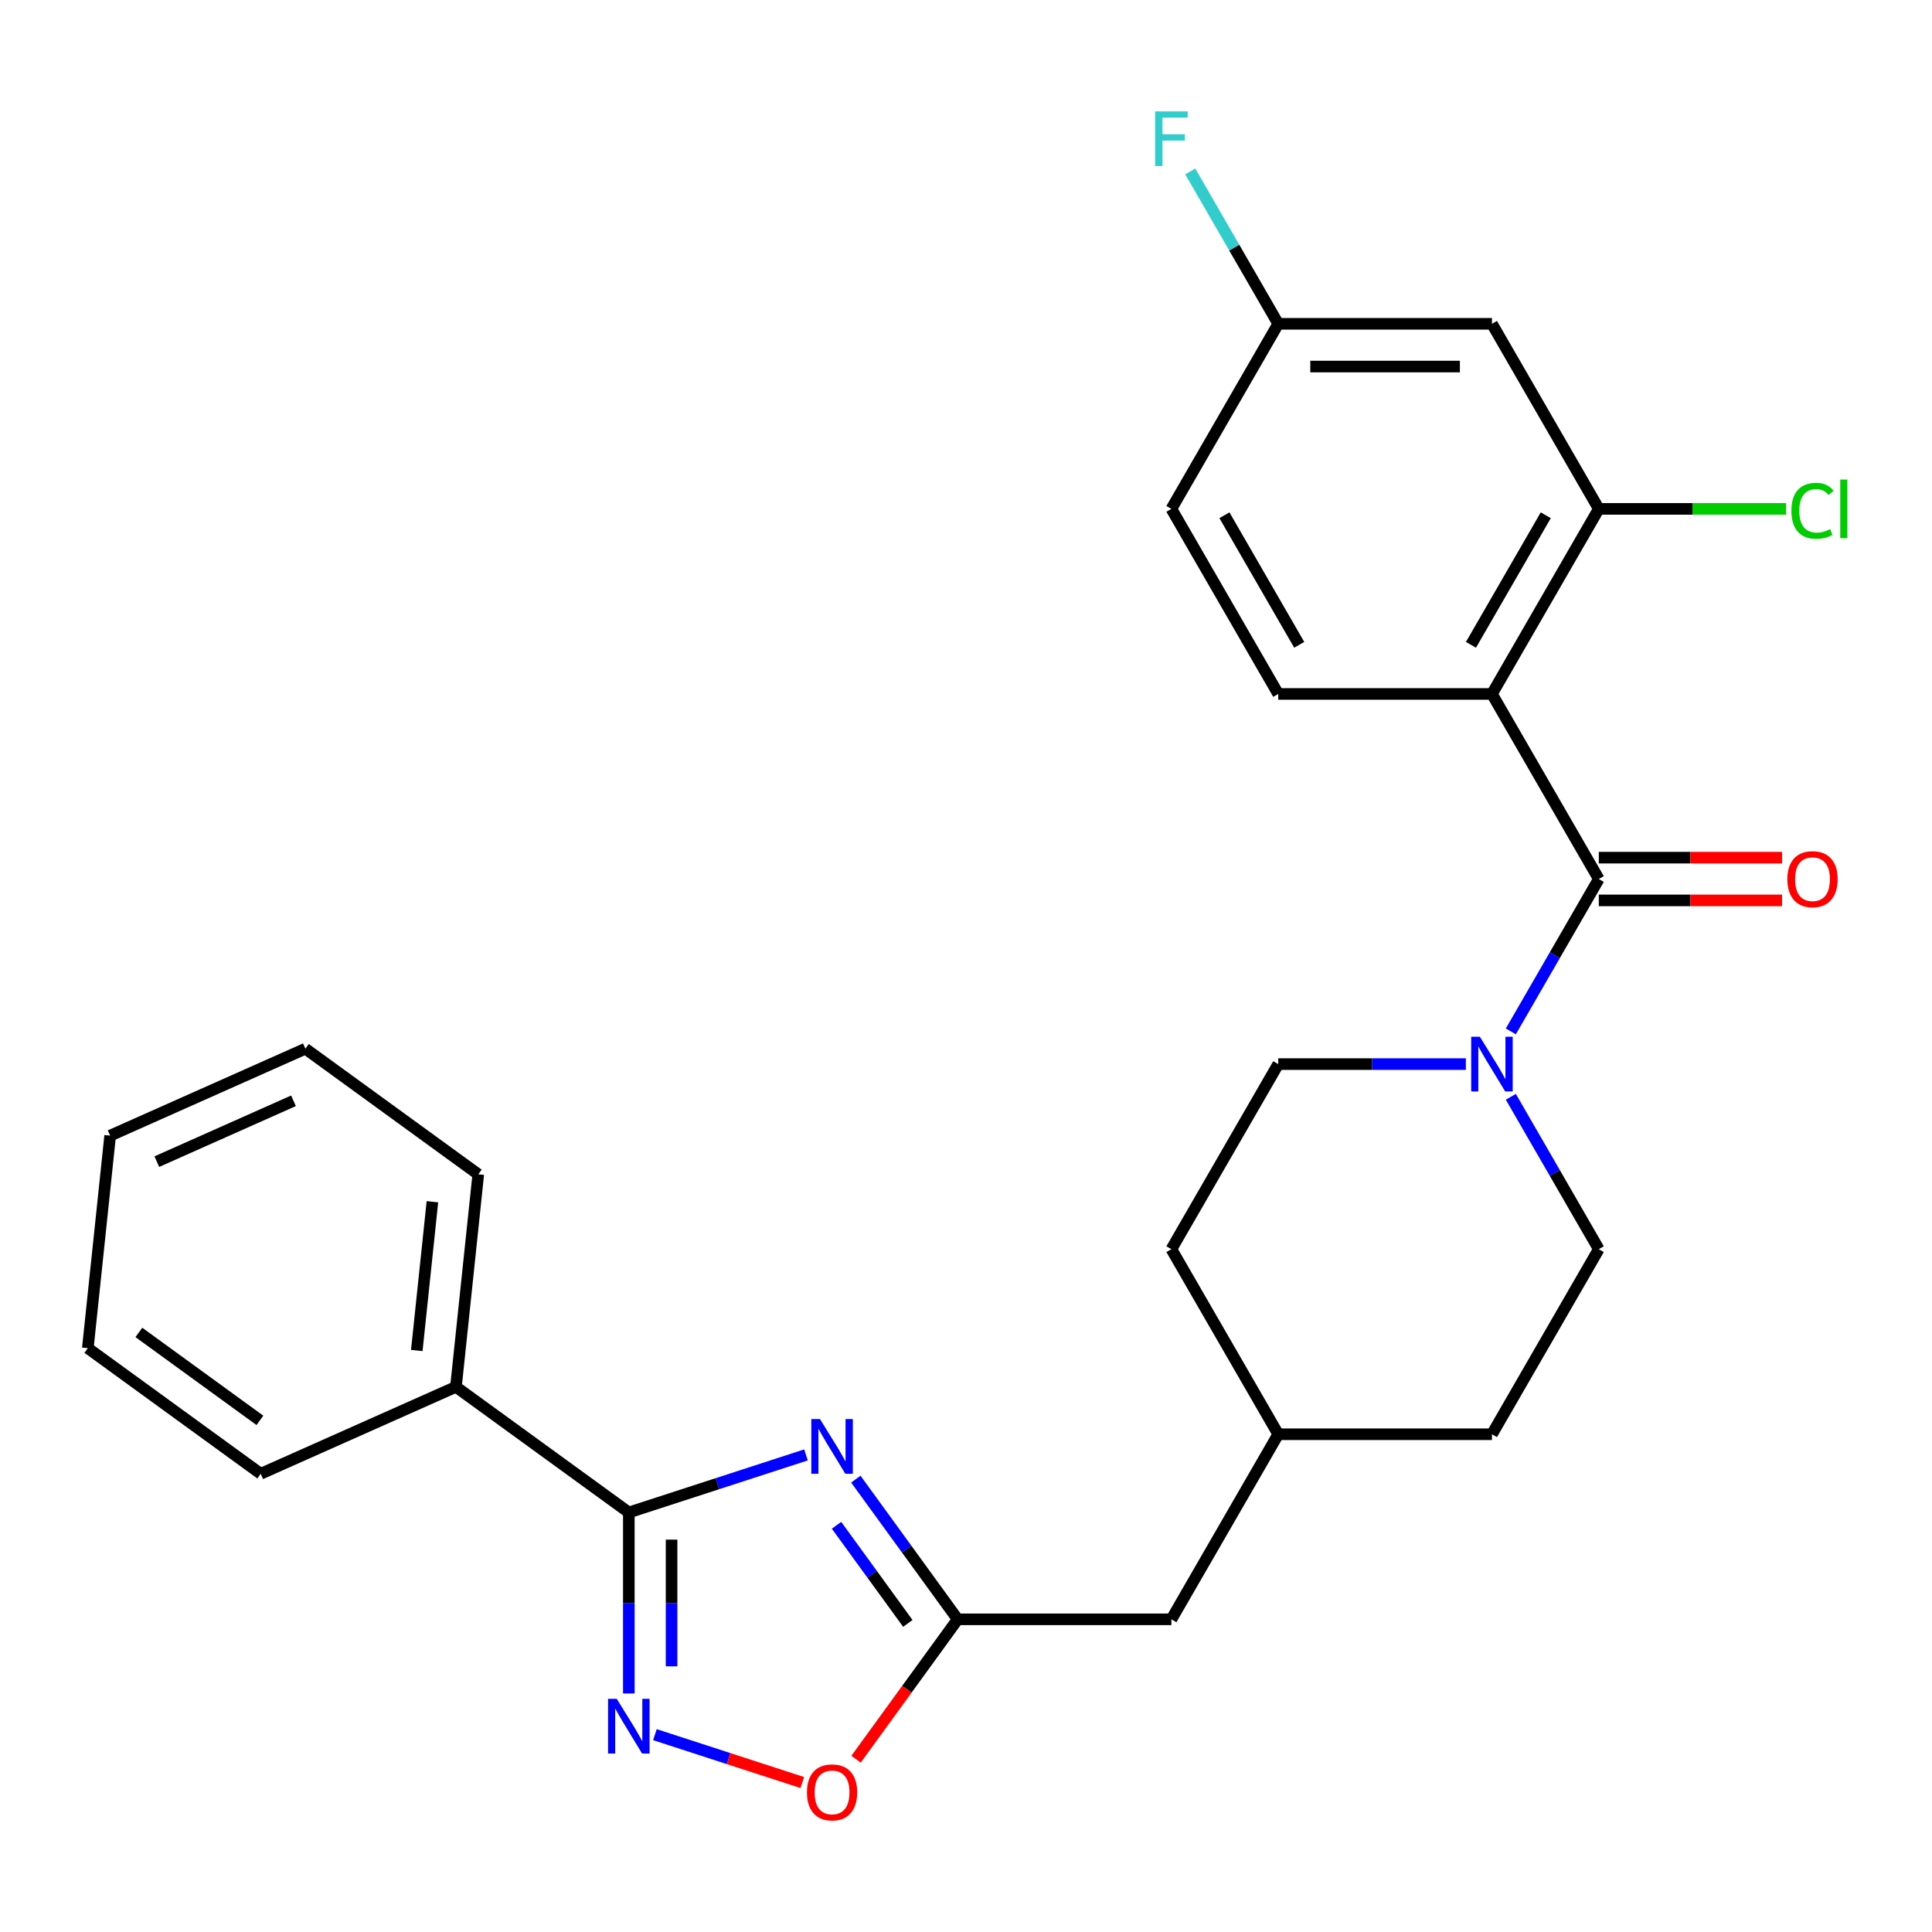 <?xml version='1.0' encoding='iso-8859-1'?>
<svg version='1.1' baseProfile='full'
              xmlns='http://www.w3.org/2000/svg'
                      xmlns:rdkit='http://www.rdkit.org/xml'
                      xmlns:xlink='http://www.w3.org/1999/xlink'
                  xml:space='preserve'
width='1000px' height='1000px' viewBox='0 0 1000 1000'>
<!-- END OF HEADER -->
<rect style='opacity:1.0;fill:#FFFFFF;stroke:none' width='1000' height='1000' x='0' y='0'> </rect>
<path class='bond-2' d='M 417.175,753.059 L 371.328,767.956' style='fill:none;fill-rule:evenodd;stroke:#0000FF;stroke-width:6px;stroke-linecap:butt;stroke-linejoin:miter;stroke-opacity:1' />
<path class='bond-2' d='M 371.328,767.956 L 325.481,782.852' style='fill:none;fill-rule:evenodd;stroke:#000000;stroke-width:6px;stroke-linecap:butt;stroke-linejoin:miter;stroke-opacity:1' />
<path class='bond-5' d='M 442.977,765.596 L 469.337,801.878' style='fill:none;fill-rule:evenodd;stroke:#0000FF;stroke-width:6px;stroke-linecap:butt;stroke-linejoin:miter;stroke-opacity:1' />
<path class='bond-5' d='M 469.337,801.878 L 495.697,838.159' style='fill:none;fill-rule:evenodd;stroke:#000000;stroke-width:6px;stroke-linecap:butt;stroke-linejoin:miter;stroke-opacity:1' />
<path class='bond-5' d='M 432.988,789.484 L 451.44,814.881' style='fill:none;fill-rule:evenodd;stroke:#0000FF;stroke-width:6px;stroke-linecap:butt;stroke-linejoin:miter;stroke-opacity:1' />
<path class='bond-5' d='M 451.44,814.881 L 469.892,840.278' style='fill:none;fill-rule:evenodd;stroke:#000000;stroke-width:6px;stroke-linecap:butt;stroke-linejoin:miter;stroke-opacity:1' />
<path class='bond-0' d='M 772.231,359.189 L 827.537,454.983' style='fill:none;fill-rule:evenodd;stroke:#000000;stroke-width:6px;stroke-linecap:butt;stroke-linejoin:miter;stroke-opacity:1' />
<path class='bond-6' d='M 772.231,359.189 L 827.537,263.395' style='fill:none;fill-rule:evenodd;stroke:#000000;stroke-width:6px;stroke-linecap:butt;stroke-linejoin:miter;stroke-opacity:1' />
<path class='bond-6' d='M 761.368,333.759 L 800.083,266.703' style='fill:none;fill-rule:evenodd;stroke:#000000;stroke-width:6px;stroke-linecap:butt;stroke-linejoin:miter;stroke-opacity:1' />
<path class='bond-8' d='M 772.231,359.189 L 661.617,359.189' style='fill:none;fill-rule:evenodd;stroke:#000000;stroke-width:6px;stroke-linecap:butt;stroke-linejoin:miter;stroke-opacity:1' />
<path class='bond-1' d='M 827.537,454.983 L 804.77,494.418' style='fill:none;fill-rule:evenodd;stroke:#000000;stroke-width:6px;stroke-linecap:butt;stroke-linejoin:miter;stroke-opacity:1' />
<path class='bond-1' d='M 804.77,494.418 L 782.003,533.852' style='fill:none;fill-rule:evenodd;stroke:#0000FF;stroke-width:6px;stroke-linecap:butt;stroke-linejoin:miter;stroke-opacity:1' />
<path class='bond-10' d='M 827.537,466.045 L 874.961,466.045' style='fill:none;fill-rule:evenodd;stroke:#000000;stroke-width:6px;stroke-linecap:butt;stroke-linejoin:miter;stroke-opacity:1' />
<path class='bond-10' d='M 874.961,466.045 L 922.385,466.045' style='fill:none;fill-rule:evenodd;stroke:#FF0000;stroke-width:6px;stroke-linecap:butt;stroke-linejoin:miter;stroke-opacity:1' />
<path class='bond-10' d='M 827.537,443.922 L 874.961,443.922' style='fill:none;fill-rule:evenodd;stroke:#000000;stroke-width:6px;stroke-linecap:butt;stroke-linejoin:miter;stroke-opacity:1' />
<path class='bond-10' d='M 874.961,443.922 L 922.385,443.922' style='fill:none;fill-rule:evenodd;stroke:#FF0000;stroke-width:6px;stroke-linecap:butt;stroke-linejoin:miter;stroke-opacity:1' />
<path class='bond-3' d='M 325.481,782.852 L 325.481,829.696' style='fill:none;fill-rule:evenodd;stroke:#000000;stroke-width:6px;stroke-linecap:butt;stroke-linejoin:miter;stroke-opacity:1' />
<path class='bond-3' d='M 325.481,829.696 L 325.481,876.54' style='fill:none;fill-rule:evenodd;stroke:#0000FF;stroke-width:6px;stroke-linecap:butt;stroke-linejoin:miter;stroke-opacity:1' />
<path class='bond-3' d='M 347.604,796.906 L 347.604,829.696' style='fill:none;fill-rule:evenodd;stroke:#000000;stroke-width:6px;stroke-linecap:butt;stroke-linejoin:miter;stroke-opacity:1' />
<path class='bond-3' d='M 347.604,829.696 L 347.604,862.487' style='fill:none;fill-rule:evenodd;stroke:#0000FF;stroke-width:6px;stroke-linecap:butt;stroke-linejoin:miter;stroke-opacity:1' />
<path class='bond-11' d='M 325.481,782.852 L 235.993,717.836' style='fill:none;fill-rule:evenodd;stroke:#000000;stroke-width:6px;stroke-linecap:butt;stroke-linejoin:miter;stroke-opacity:1' />
<path class='bond-27' d='M 338.986,897.854 L 377.128,910.247' style='fill:none;fill-rule:evenodd;stroke:#0000FF;stroke-width:6px;stroke-linecap:butt;stroke-linejoin:miter;stroke-opacity:1' />
<path class='bond-27' d='M 377.128,910.247 L 415.27,922.64' style='fill:none;fill-rule:evenodd;stroke:#FF0000;stroke-width:6px;stroke-linecap:butt;stroke-linejoin:miter;stroke-opacity:1' />
<path class='bond-4' d='M 758.725,550.777 L 710.171,550.777' style='fill:none;fill-rule:evenodd;stroke:#0000FF;stroke-width:6px;stroke-linecap:butt;stroke-linejoin:miter;stroke-opacity:1' />
<path class='bond-4' d='M 710.171,550.777 L 661.617,550.777' style='fill:none;fill-rule:evenodd;stroke:#000000;stroke-width:6px;stroke-linecap:butt;stroke-linejoin:miter;stroke-opacity:1' />
<path class='bond-28' d='M 782.003,567.703 L 804.77,607.137' style='fill:none;fill-rule:evenodd;stroke:#0000FF;stroke-width:6px;stroke-linecap:butt;stroke-linejoin:miter;stroke-opacity:1' />
<path class='bond-28' d='M 804.77,607.137 L 827.537,646.571' style='fill:none;fill-rule:evenodd;stroke:#000000;stroke-width:6px;stroke-linecap:butt;stroke-linejoin:miter;stroke-opacity:1' />
<path class='bond-7' d='M 495.697,838.159 L 469.396,874.361' style='fill:none;fill-rule:evenodd;stroke:#000000;stroke-width:6px;stroke-linecap:butt;stroke-linejoin:miter;stroke-opacity:1' />
<path class='bond-7' d='M 469.396,874.361 L 443.094,910.562' style='fill:none;fill-rule:evenodd;stroke:#FF0000;stroke-width:6px;stroke-linecap:butt;stroke-linejoin:miter;stroke-opacity:1' />
<path class='bond-14' d='M 495.697,838.159 L 606.311,838.159' style='fill:none;fill-rule:evenodd;stroke:#000000;stroke-width:6px;stroke-linecap:butt;stroke-linejoin:miter;stroke-opacity:1' />
<path class='bond-9' d='M 827.537,263.395 L 772.231,167.601' style='fill:none;fill-rule:evenodd;stroke:#000000;stroke-width:6px;stroke-linecap:butt;stroke-linejoin:miter;stroke-opacity:1' />
<path class='bond-16' d='M 827.537,263.395 L 876.001,263.395' style='fill:none;fill-rule:evenodd;stroke:#000000;stroke-width:6px;stroke-linecap:butt;stroke-linejoin:miter;stroke-opacity:1' />
<path class='bond-16' d='M 876.001,263.395 L 924.465,263.395' style='fill:none;fill-rule:evenodd;stroke:#00CC00;stroke-width:6px;stroke-linecap:butt;stroke-linejoin:miter;stroke-opacity:1' />
<path class='bond-17' d='M 661.617,359.189 L 606.311,263.395' style='fill:none;fill-rule:evenodd;stroke:#000000;stroke-width:6px;stroke-linecap:butt;stroke-linejoin:miter;stroke-opacity:1' />
<path class='bond-17' d='M 672.48,333.759 L 633.766,266.703' style='fill:none;fill-rule:evenodd;stroke:#000000;stroke-width:6px;stroke-linecap:butt;stroke-linejoin:miter;stroke-opacity:1' />
<path class='bond-30' d='M 772.231,167.601 L 661.617,167.601' style='fill:none;fill-rule:evenodd;stroke:#000000;stroke-width:6px;stroke-linecap:butt;stroke-linejoin:miter;stroke-opacity:1' />
<path class='bond-30' d='M 755.639,189.724 L 678.209,189.724' style='fill:none;fill-rule:evenodd;stroke:#000000;stroke-width:6px;stroke-linecap:butt;stroke-linejoin:miter;stroke-opacity:1' />
<path class='bond-22' d='M 235.993,717.836 L 247.555,607.828' style='fill:none;fill-rule:evenodd;stroke:#000000;stroke-width:6px;stroke-linecap:butt;stroke-linejoin:miter;stroke-opacity:1' />
<path class='bond-22' d='M 215.726,699.022 L 223.819,622.017' style='fill:none;fill-rule:evenodd;stroke:#000000;stroke-width:6px;stroke-linecap:butt;stroke-linejoin:miter;stroke-opacity:1' />
<path class='bond-23' d='M 235.993,717.836 L 134.943,762.826' style='fill:none;fill-rule:evenodd;stroke:#000000;stroke-width:6px;stroke-linecap:butt;stroke-linejoin:miter;stroke-opacity:1' />
<path class='bond-12' d='M 661.617,550.777 L 606.311,646.571' style='fill:none;fill-rule:evenodd;stroke:#000000;stroke-width:6px;stroke-linecap:butt;stroke-linejoin:miter;stroke-opacity:1' />
<path class='bond-13' d='M 827.537,646.571 L 772.231,742.365' style='fill:none;fill-rule:evenodd;stroke:#000000;stroke-width:6px;stroke-linecap:butt;stroke-linejoin:miter;stroke-opacity:1' />
<path class='bond-21' d='M 606.311,838.159 L 661.617,742.365' style='fill:none;fill-rule:evenodd;stroke:#000000;stroke-width:6px;stroke-linecap:butt;stroke-linejoin:miter;stroke-opacity:1' />
<path class='bond-15' d='M 661.617,167.601 L 606.311,263.395' style='fill:none;fill-rule:evenodd;stroke:#000000;stroke-width:6px;stroke-linecap:butt;stroke-linejoin:miter;stroke-opacity:1' />
<path class='bond-20' d='M 661.617,167.601 L 638.85,128.167' style='fill:none;fill-rule:evenodd;stroke:#000000;stroke-width:6px;stroke-linecap:butt;stroke-linejoin:miter;stroke-opacity:1' />
<path class='bond-20' d='M 638.85,128.167 L 616.083,88.733' style='fill:none;fill-rule:evenodd;stroke:#33CCCC;stroke-width:6px;stroke-linecap:butt;stroke-linejoin:miter;stroke-opacity:1' />
<path class='bond-18' d='M 772.231,742.365 L 661.617,742.365' style='fill:none;fill-rule:evenodd;stroke:#000000;stroke-width:6px;stroke-linecap:butt;stroke-linejoin:miter;stroke-opacity:1' />
<path class='bond-19' d='M 606.311,646.571 L 661.617,742.365' style='fill:none;fill-rule:evenodd;stroke:#000000;stroke-width:6px;stroke-linecap:butt;stroke-linejoin:miter;stroke-opacity:1' />
<path class='bond-25' d='M 247.555,607.828 L 158.067,542.811' style='fill:none;fill-rule:evenodd;stroke:#000000;stroke-width:6px;stroke-linecap:butt;stroke-linejoin:miter;stroke-opacity:1' />
<path class='bond-24' d='M 134.943,762.826 L 45.455,697.809' style='fill:none;fill-rule:evenodd;stroke:#000000;stroke-width:6px;stroke-linecap:butt;stroke-linejoin:miter;stroke-opacity:1' />
<path class='bond-24' d='M 134.523,735.176 L 71.881,689.664' style='fill:none;fill-rule:evenodd;stroke:#000000;stroke-width:6px;stroke-linecap:butt;stroke-linejoin:miter;stroke-opacity:1' />
<path class='bond-26' d='M 45.455,697.809 L 57.017,587.802' style='fill:none;fill-rule:evenodd;stroke:#000000;stroke-width:6px;stroke-linecap:butt;stroke-linejoin:miter;stroke-opacity:1' />
<path class='bond-29' d='M 158.067,542.811 L 57.017,587.802' style='fill:none;fill-rule:evenodd;stroke:#000000;stroke-width:6px;stroke-linecap:butt;stroke-linejoin:miter;stroke-opacity:1' />
<path class='bond-29' d='M 151.908,569.77 L 81.172,601.263' style='fill:none;fill-rule:evenodd;stroke:#000000;stroke-width:6px;stroke-linecap:butt;stroke-linejoin:miter;stroke-opacity:1' />
<path  class='atom-0' d='M 424.42 734.511
L 433.7 749.511
Q 434.62 750.991, 436.1 753.671
Q 437.58 756.351, 437.66 756.511
L 437.66 734.511
L 441.42 734.511
L 441.42 762.831
L 437.54 762.831
L 427.58 746.431
Q 426.42 744.511, 425.18 742.311
Q 423.98 740.111, 423.62 739.431
L 423.62 762.831
L 419.94 762.831
L 419.94 734.511
L 424.42 734.511
' fill='#0000FF'/>
<path  class='atom-4' d='M 319.221 879.306
L 328.501 894.306
Q 329.421 895.786, 330.901 898.466
Q 332.381 901.146, 332.461 901.306
L 332.461 879.306
L 336.221 879.306
L 336.221 907.626
L 332.341 907.626
L 322.381 891.226
Q 321.221 889.306, 319.981 887.106
Q 318.781 884.906, 318.421 884.226
L 318.421 907.626
L 314.741 907.626
L 314.741 879.306
L 319.221 879.306
' fill='#0000FF'/>
<path  class='atom-5' d='M 765.971 536.617
L 775.251 551.617
Q 776.171 553.097, 777.651 555.777
Q 779.131 558.457, 779.211 558.617
L 779.211 536.617
L 782.971 536.617
L 782.971 564.937
L 779.091 564.937
L 769.131 548.537
Q 767.971 546.617, 766.731 544.417
Q 765.531 542.217, 765.171 541.537
L 765.171 564.937
L 761.491 564.937
L 761.491 536.617
L 765.971 536.617
' fill='#0000FF'/>
<path  class='atom-8' d='M 417.68 927.727
Q 417.68 920.927, 421.04 917.127
Q 424.4 913.327, 430.68 913.327
Q 436.96 913.327, 440.32 917.127
Q 443.68 920.927, 443.68 927.727
Q 443.68 934.607, 440.28 938.527
Q 436.88 942.407, 430.68 942.407
Q 424.44 942.407, 421.04 938.527
Q 417.68 934.647, 417.68 927.727
M 430.68 939.207
Q 435 939.207, 437.32 936.327
Q 439.68 933.407, 439.68 927.727
Q 439.68 922.167, 437.32 919.367
Q 435 916.527, 430.68 916.527
Q 426.36 916.527, 424 919.327
Q 421.68 922.127, 421.68 927.727
Q 421.68 933.447, 424 936.327
Q 426.36 939.207, 430.68 939.207
' fill='#FF0000'/>
<path  class='atom-11' d='M 925.151 455.063
Q 925.151 448.263, 928.511 444.463
Q 931.871 440.663, 938.151 440.663
Q 944.431 440.663, 947.791 444.463
Q 951.151 448.263, 951.151 455.063
Q 951.151 461.943, 947.751 465.863
Q 944.351 469.743, 938.151 469.743
Q 931.911 469.743, 928.511 465.863
Q 925.151 461.983, 925.151 455.063
M 938.151 466.543
Q 942.471 466.543, 944.791 463.663
Q 947.151 460.743, 947.151 455.063
Q 947.151 449.503, 944.791 446.703
Q 942.471 443.863, 938.151 443.863
Q 933.831 443.863, 931.471 446.663
Q 929.151 449.463, 929.151 455.063
Q 929.151 460.783, 931.471 463.663
Q 933.831 466.543, 938.151 466.543
' fill='#FF0000'/>
<path  class='atom-17' d='M 927.231 264.375
Q 927.231 257.335, 930.511 253.655
Q 933.831 249.935, 940.111 249.935
Q 945.951 249.935, 949.071 254.055
L 946.431 256.215
Q 944.151 253.215, 940.111 253.215
Q 935.831 253.215, 933.551 256.095
Q 931.311 258.935, 931.311 264.375
Q 931.311 269.975, 933.631 272.855
Q 935.991 275.735, 940.551 275.735
Q 943.671 275.735, 947.311 273.855
L 948.431 276.855
Q 946.951 277.815, 944.711 278.375
Q 942.471 278.935, 939.991 278.935
Q 933.831 278.935, 930.511 275.175
Q 927.231 271.415, 927.231 264.375
' fill='#00CC00'/>
<path  class='atom-17' d='M 952.511 248.215
L 956.191 248.215
L 956.191 278.575
L 952.511 278.575
L 952.511 248.215
' fill='#00CC00'/>
<path  class='atom-21' d='M 597.891 57.648
L 614.731 57.648
L 614.731 60.888
L 601.691 60.888
L 601.691 69.487
L 613.291 69.487
L 613.291 72.767
L 601.691 72.767
L 601.691 85.968
L 597.891 85.968
L 597.891 57.648
' fill='#33CCCC'/>
</svg>
